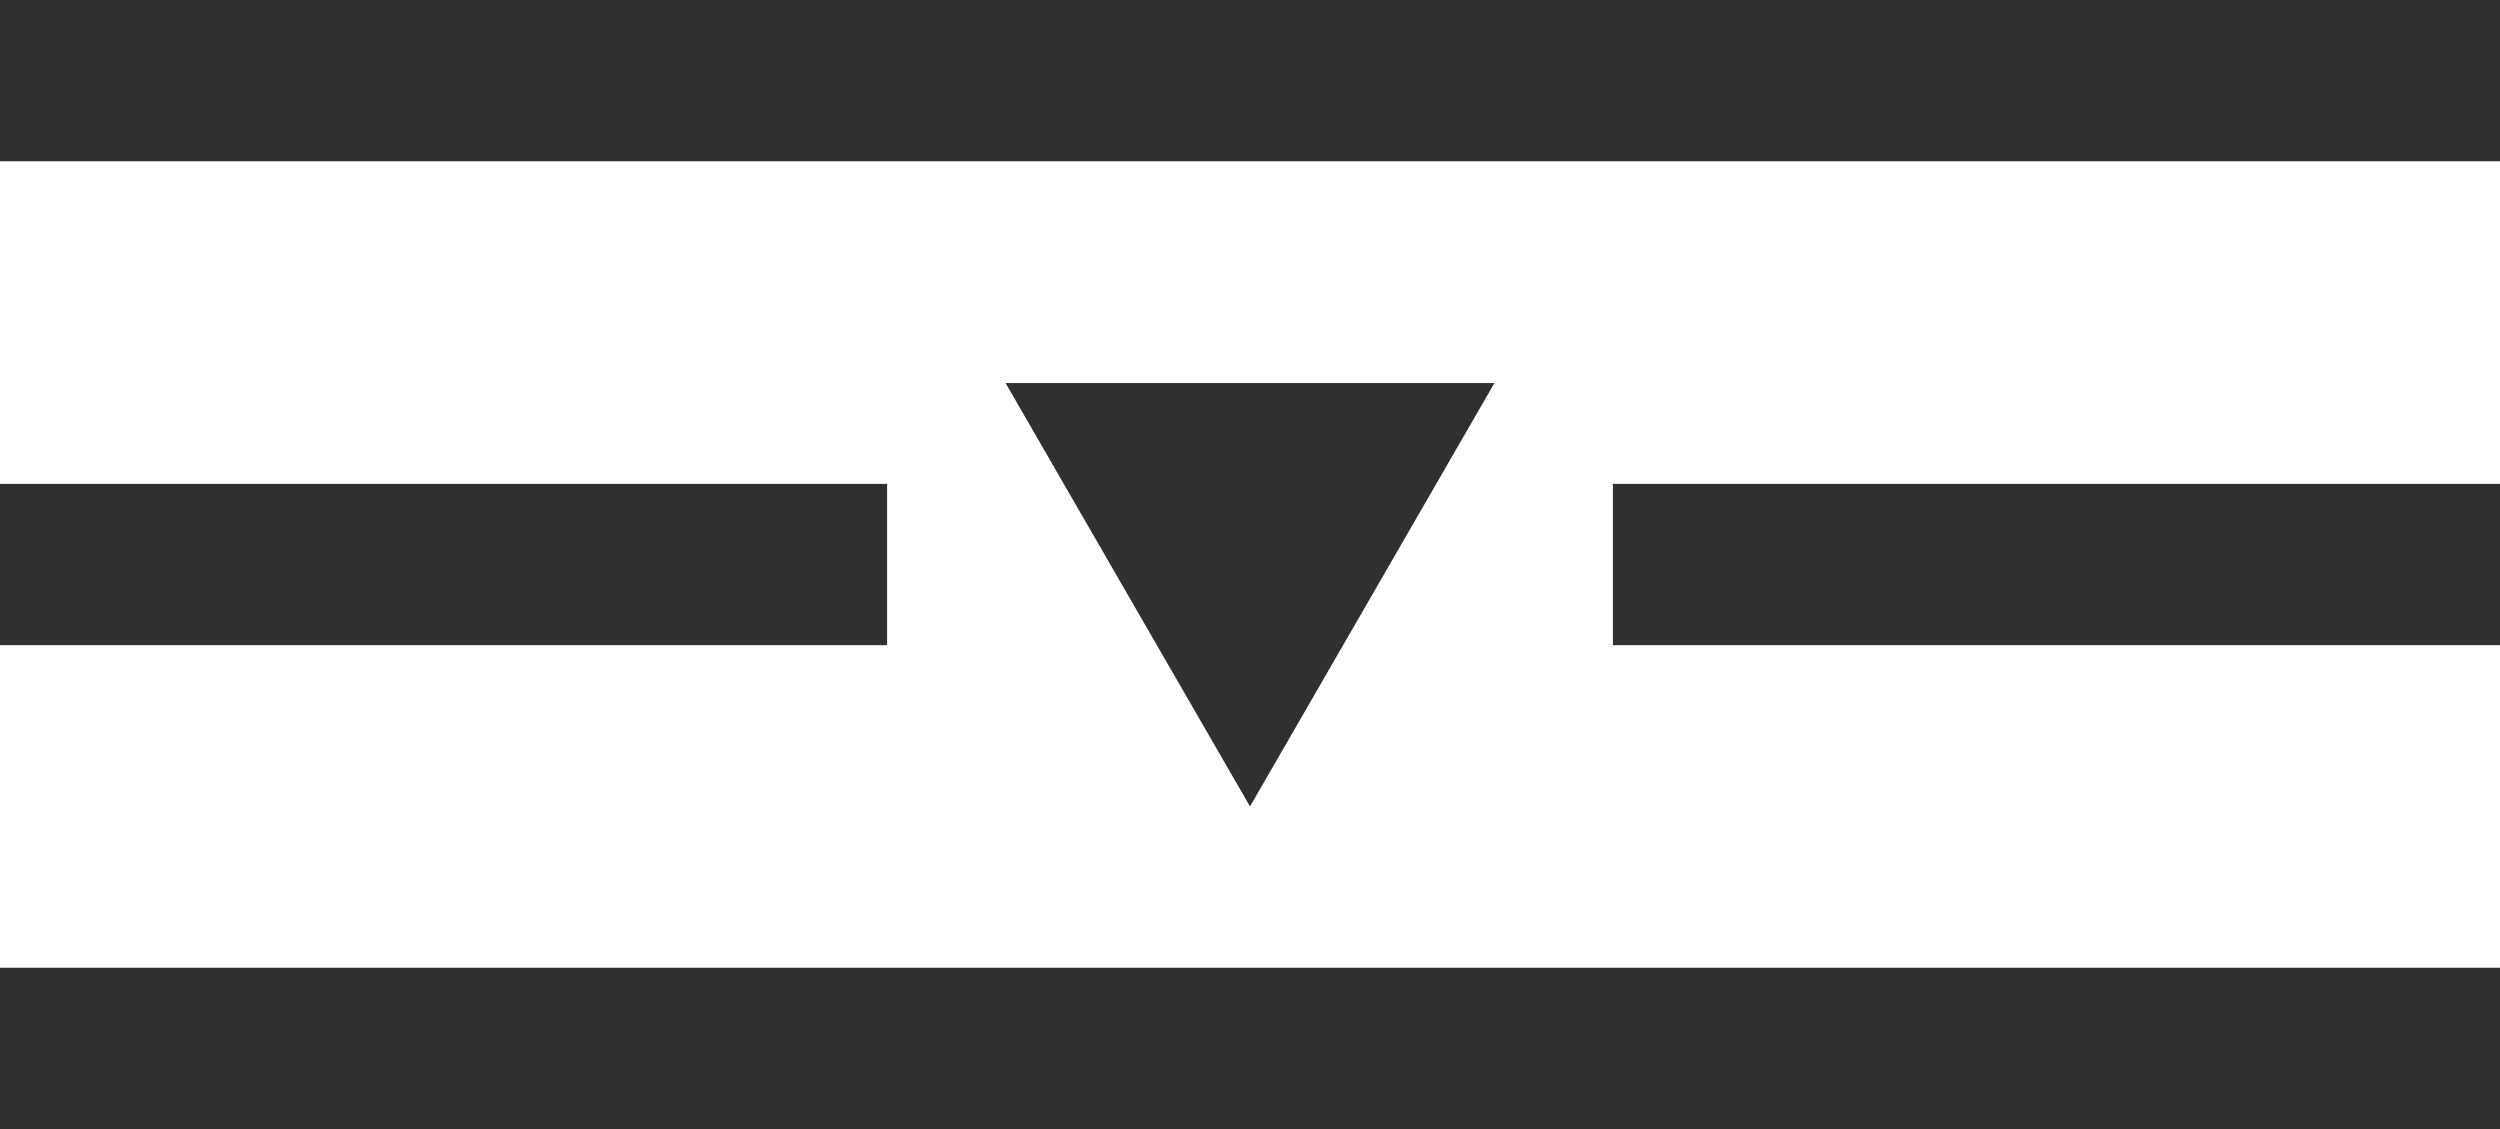 <svg width="31" height="14" viewBox="0 0 31 14" fill="none" xmlns="http://www.w3.org/2000/svg">
<rect width="31" height="2" fill="#303030"/>
<rect y="6" width="11" height="2" fill="#303030"/>
<rect x="20" y="6" width="11" height="2" fill="#303030"/>
<rect y="12" width="31" height="2" fill="#303030"/>
<path d="M15.5 10L18.531 4.75L12.469 4.75L15.5 10Z" fill="#303030"/>
</svg>
